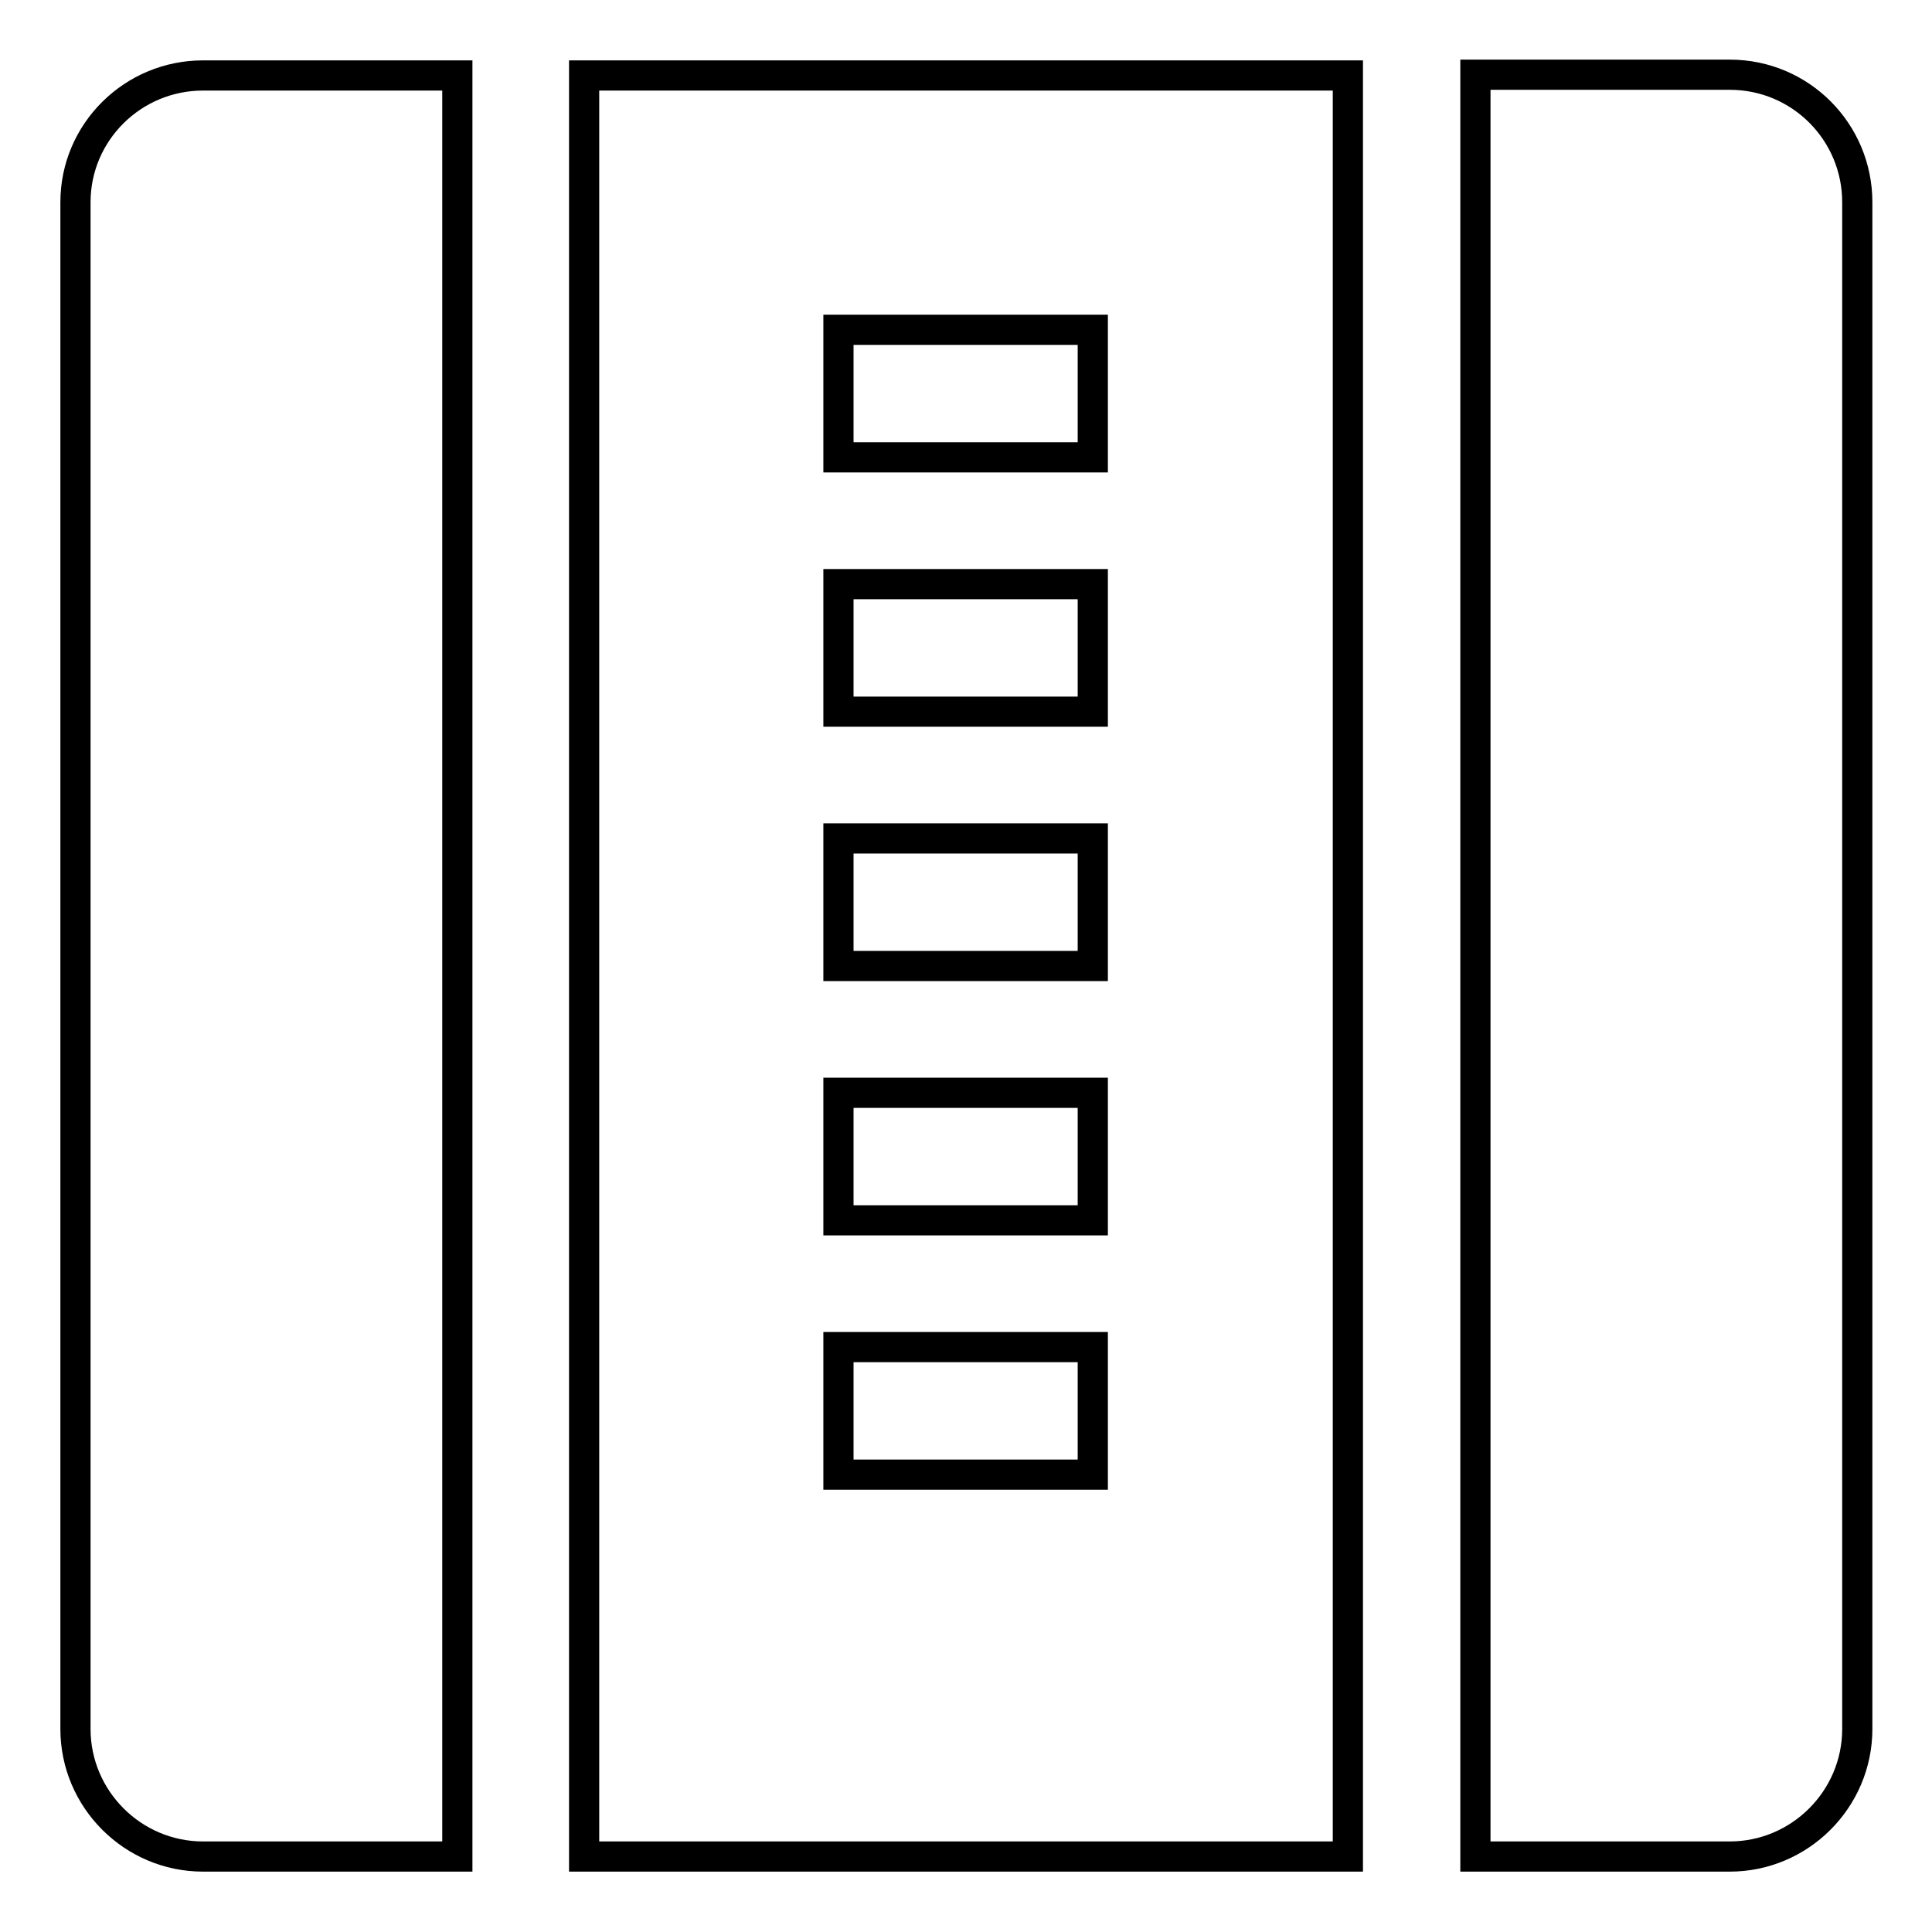 <?xml version="1.0" encoding="utf-8"?>
<!-- Svg Vector Icons : http://www.onlinewebfonts.com/icon -->
<!DOCTYPE svg PUBLIC "-//W3C//DTD SVG 1.1//EN" "http://www.w3.org/Graphics/SVG/1.1/DTD/svg11.dtd">
<svg version="1.1" xmlns="http://www.w3.org/2000/svg" xmlns:xlink="http://www.w3.org/1999/xlink" x="0px" y="0px" viewBox="0 0 256 256" enable-background="new 0 0 256 256" xml:space="preserve">
<g> <path stroke-width="4" fill-opacity="0" stroke="#000000"  d="M77.4,10v236h101.2V10H77.4z M144.8,195.4h-33.7v-16.9h33.7V195.4z M144.8,161.7h-33.7v-16.9h33.7V161.7z  M111.1,128v-16.9h33.7V128H111.1z M144.8,94.3h-33.7V77.4h33.7V94.3z M111.1,60.6V43.7h33.7v16.9H111.1z M60.5,246H26.9 c-9.3,0-16.9-7.6-16.9-16.9V26.8C10,17.5,17.6,10,26.9,10h33.7V246z M195.5,246h33.7c9.3,0,16.9-7.6,16.9-16.9V26.8 c0-9.3-7.5-16.9-16.9-16.9h-33.7V246z"/></g>
</svg>